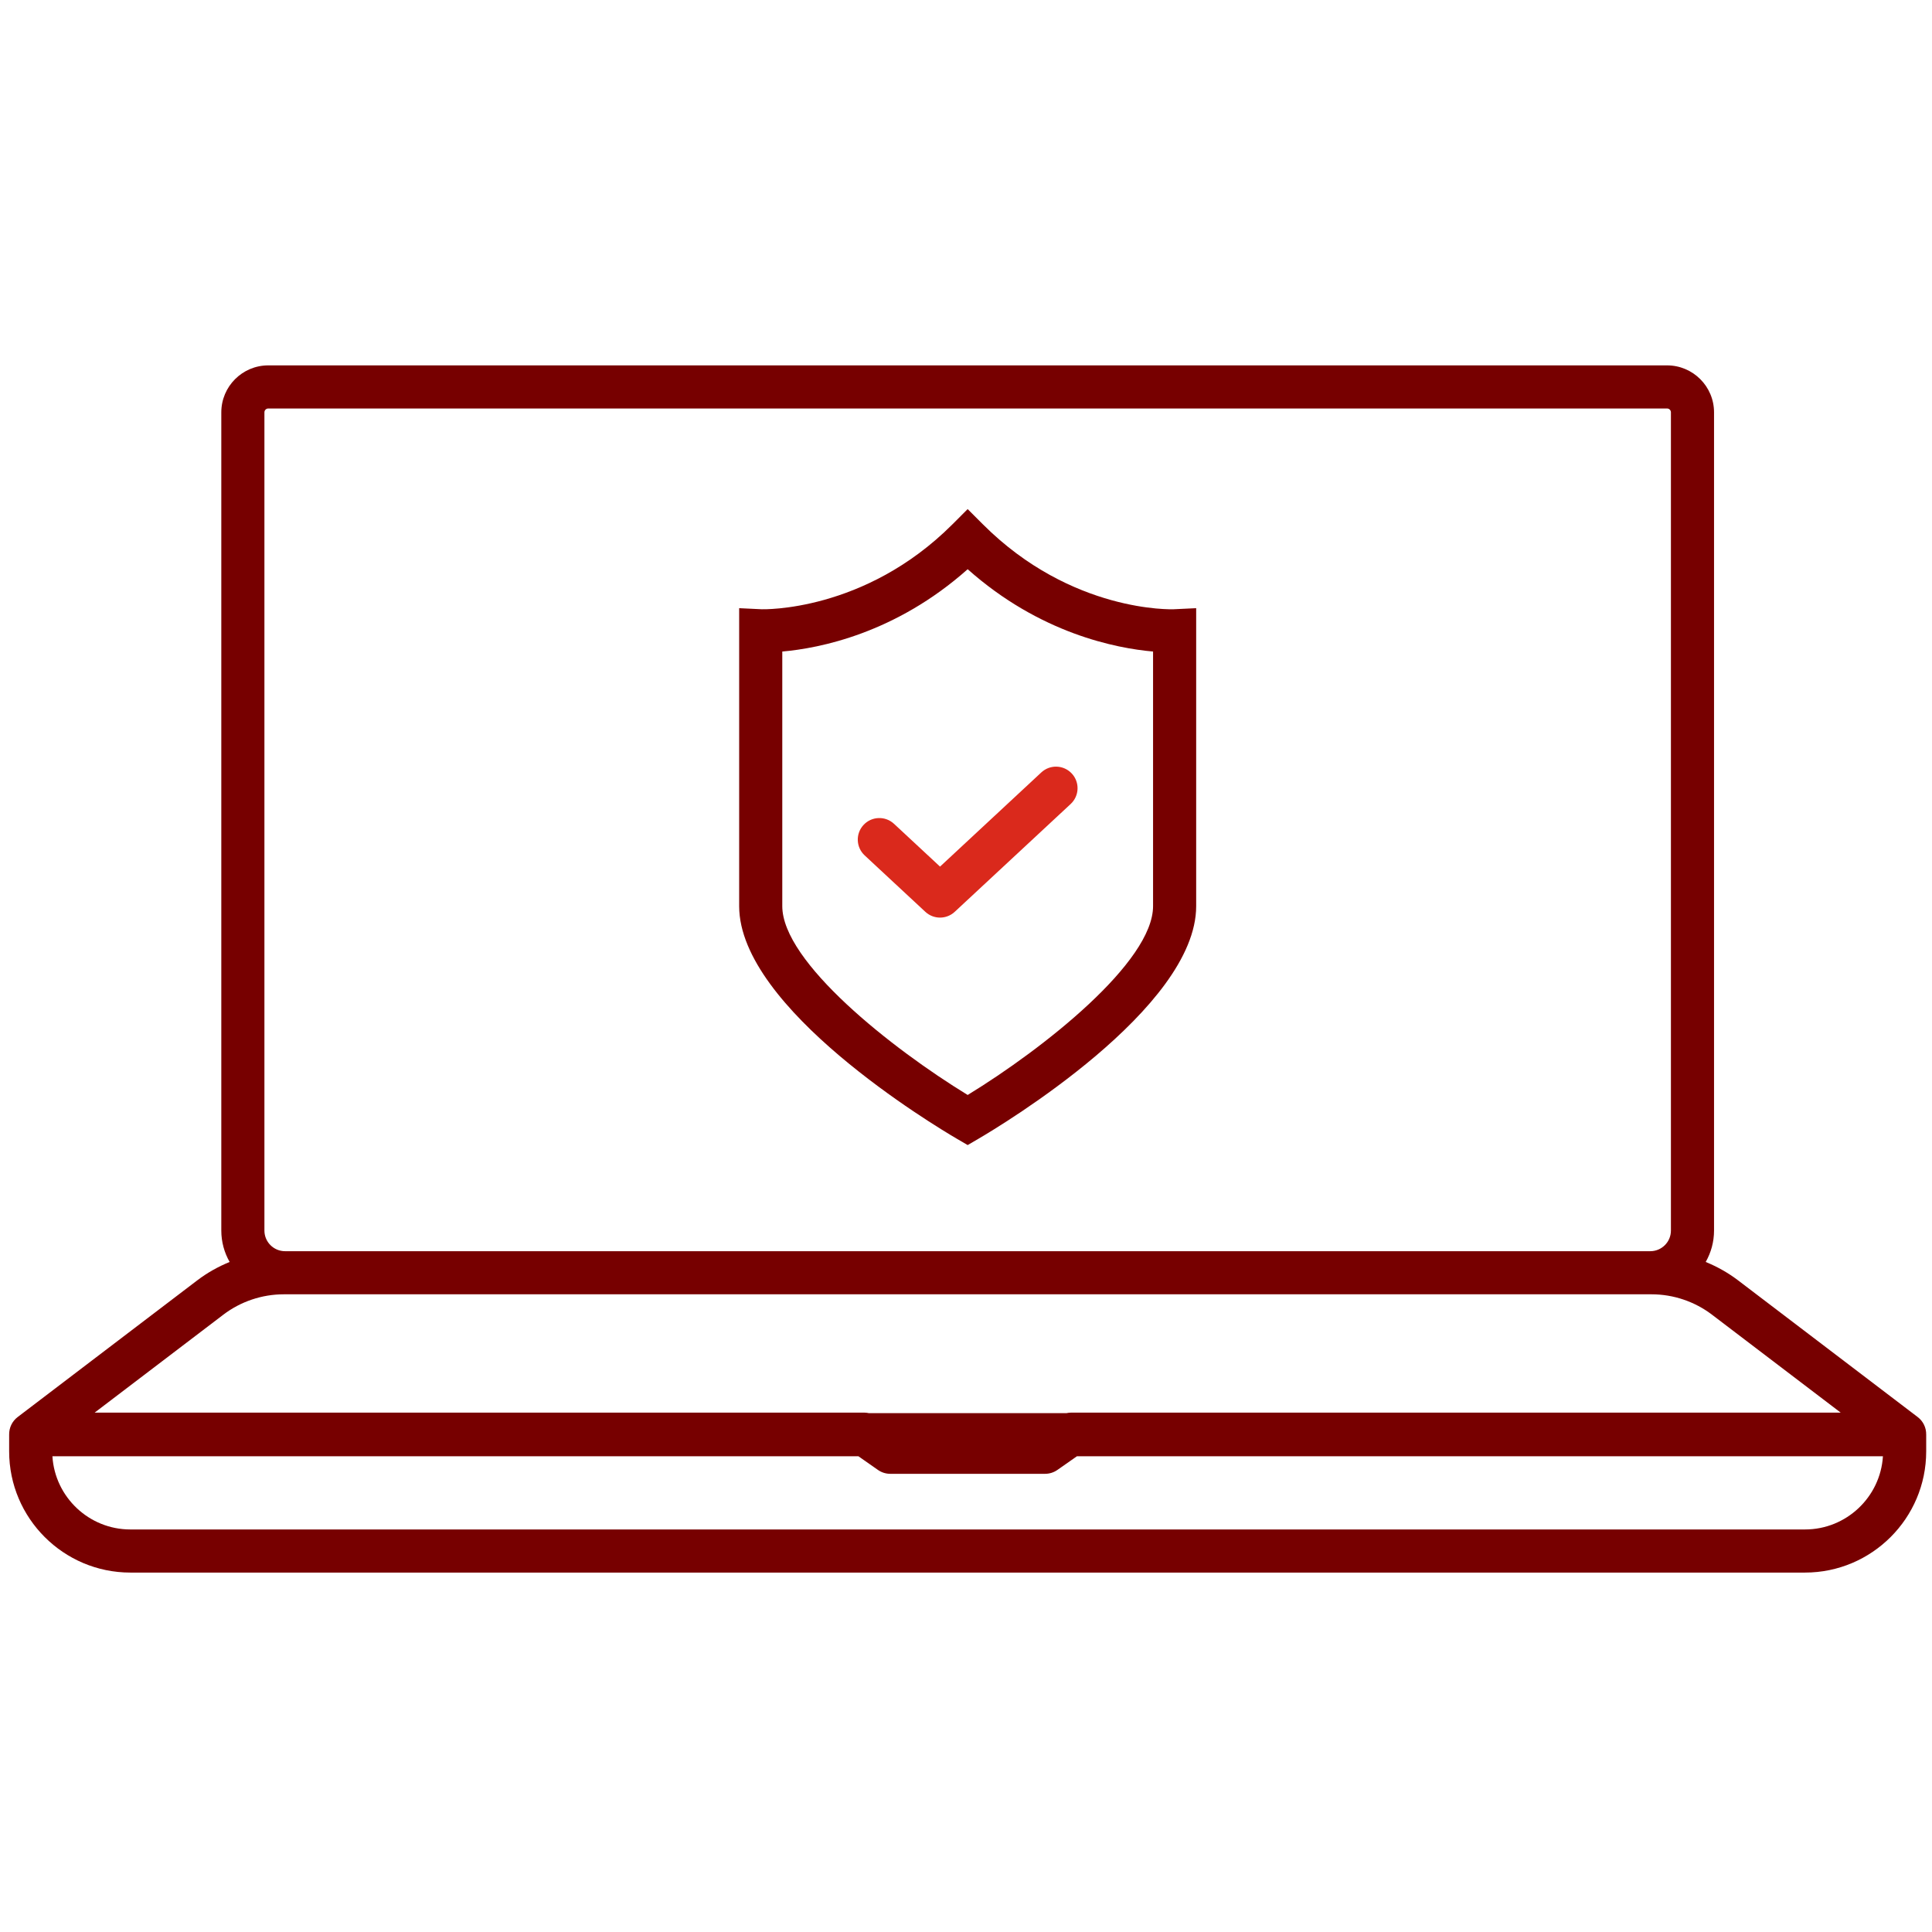 <?xml version="1.0" encoding="UTF-8" standalone="no"?>
<!-- Created with Inkscape (http://www.inkscape.org/) -->

<svg
   version="1.1"
   id="svg2"
   width="298.667"
   height="298.667"
   viewBox="0 0 298.667 298.667"
   xmlns="http://www.w3.org/2000/svg"
   xmlns:svg="http://www.w3.org/2000/svg">
  <defs
     id="defs6">
    <clipPath
       clipPathUnits="userSpaceOnUse"
       id="clipPath16">
      <path
         d="M 0,224 H 224 V 0 H 0 Z"
         id="path14" />
    </clipPath>
  </defs>
  <g
     id="g8"
     transform="matrix(1.333,0,0,-1.333,0,298.667)">
    <g
       id="g10">
      <g
         id="g12"
         clip-path="url(#clipPath16)">
        <g
           id="g18"
           transform="translate(209.327,46.683)">
          <path
             d="m 0,0 h -194.21 c -4.803,0 -8.744,3.758 -9.039,8.487 h 93.477 l 2.259,-1.582 c 0.42,-0.294 0.921,-0.452 1.434,-0.452 h 17.948 c 0.513,0 1.013,0.158 1.434,0.452 l 2.259,1.582 H 9.039 C 8.744,3.758 4.803,0 0,0 m -183.419,24.913 c 1.999,1.521 4.483,2.358 6.996,2.358 h 0.151 158.334 0.151 c 2.513,0 4.997,-0.837 6.995,-2.358 L 4.143,13.548 H -85.14 c -0.175,0 -0.346,-0.025 -0.515,-0.061 h -22.9 c -0.169,0.036 -0.341,0.061 -0.515,0.061 h -89.283 z m 4.757,104.641 c 0,0.246 0.201,0.446 0.446,0.446 h 162.222 c 0.246,0 0.446,-0.2 0.446,-0.446 V 34.661 c 0,-1.317 -1.072,-2.39 -2.39,-2.39 h -158.334 c -1.318,0 -2.39,1.073 -2.39,2.39 z M 14.055,11.003 c 0.014,0.781 -0.339,1.543 -0.985,2.034 L -7.764,28.892 c -1.151,0.876 -2.417,1.585 -3.75,2.13 0.611,1.076 0.966,2.316 0.966,3.639 v 94.893 c 0,3.003 -2.443,5.446 -5.446,5.446 h -162.222 c -3.003,0 -5.446,-2.443 -5.446,-5.446 V 34.661 c 0,-1.323 0.355,-2.563 0.966,-3.639 -1.333,-0.545 -2.6,-1.254 -3.751,-2.13 L -207.28,13.037 c -0.646,-0.491 -0.999,-1.253 -0.985,-2.034 0,-0.006 -0.001,-0.01 -0.001,-0.016 V 9.056 C -208.266,1.306 -201.96,-5 -194.21,-5 H 0 c 7.75,0 14.056,6.306 14.056,14.056 v 1.931 c 0,0.006 -10e-4,0.01 -10e-4,0.016"
             style="fill:#770000;fill-opacity:1;fill-rule:nonzero;stroke:none"
             id="path20" />
        </g>
        <g
           id="g22"
           transform="translate(90.722,148.497)">
          <path
             d="M 0,0 C 4.284,0.376 13.121,2.091 21.5,9.547 29.88,2.09 38.716,0.376 43,0 v -29.526 c 0,-6.481 -12.69,-16.515 -21.5,-21.9 -8.81,5.385 -21.5,15.419 -21.5,21.9 z m 20.238,-56.498 1.262,-0.738 1.262,0.738 C 25.345,-54.987 48,-41.397 48,-29.526 V 5.028 L 45.381,4.903 C 45.265,4.899 33.555,4.464 23.268,14.75 L 21.5,16.519 19.732,14.75 C 9.525,4.544 -2.272,4.903 -2.381,4.903 L -5,5.028 v -34.554 c 0,-11.871 22.655,-25.461 25.238,-26.972"
             style="fill:#770000;fill-opacity:1;fill-rule:nonzero;stroke:none"
             id="path24" />
        </g>
        <g
           id="g26"
           transform="translate(107.314,118.31)">
          <path
             d="m 0,0 c 0.48,-0.446 1.091,-0.669 1.703,-0.669 0.611,0 1.222,0.223 1.702,0.669 l 13.449,12.507 c 1.011,0.94 1.069,2.522 0.128,3.533 -0.94,1.011 -2.522,1.068 -3.533,0.128 L 1.703,5.245 -3.634,10.207 c -1.012,0.941 -2.594,0.882 -3.533,-0.128 -0.94,-1.011 -0.883,-2.593 0.128,-3.533 z"
             style="fill:#da291c;fill-opacity:1;fill-rule:nonzero;stroke:none"
             id="path28" />
        </g>
      </g>
    </g>
  </g>
</svg>
